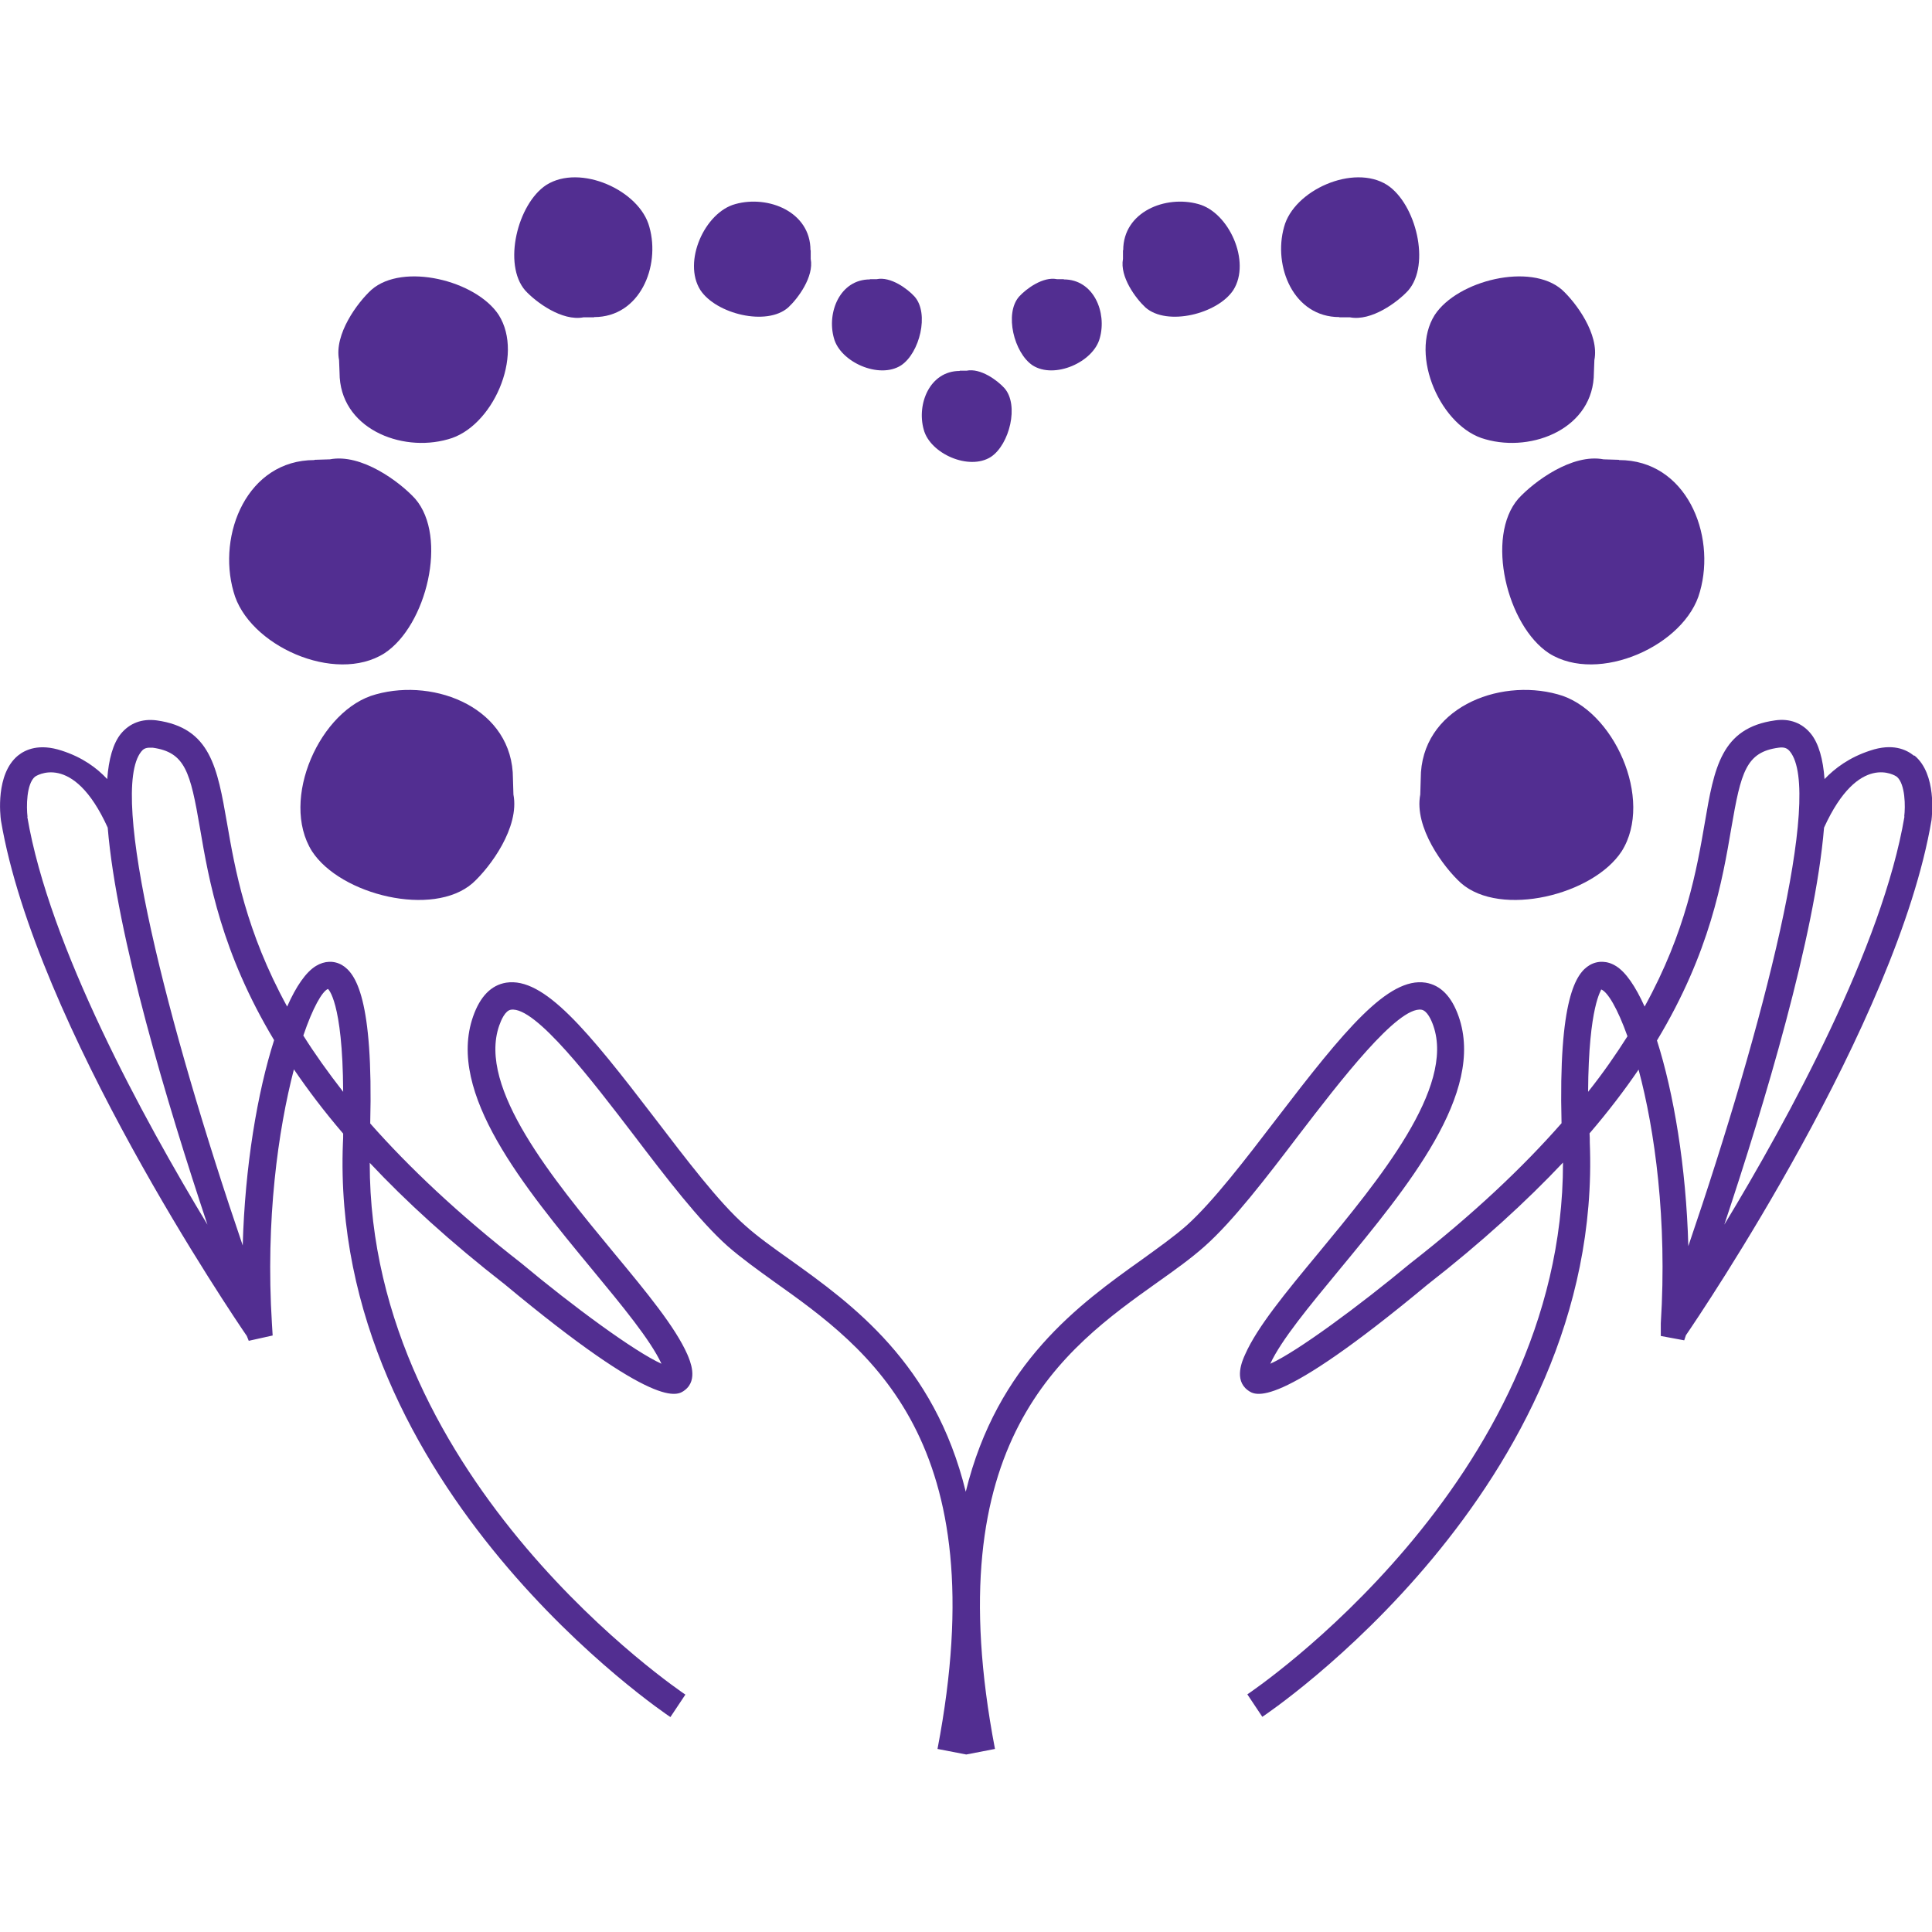 <svg xmlns="http://www.w3.org/2000/svg" id="Layer_1" data-name="Layer 1" viewBox="0 0 80 80"><defs><style>      .cls-1 {        fill: #522e91;        stroke-width: 0px;      }    </style></defs><path class="cls-1" d="m78.86,33.81c-.91,5.38-4.8,12.51-7.46,16.9,1.65-4.95,3.76-11.96,4.13-16.44h0,0c1.44-3.16,2.97-2.14,3.01-2.11,0,0,0,0,0,0,.36.3.36,1.25.31,1.65m-10.23,9.26c2.19-3.64,2.7-6.61,3.07-8.78.4-2.33.61-3.15,1.96-3.33.27-.04.38.05.47.16,1.37,1.69-1.07,11.27-4.21,20.48-.09-3.3-.61-6.36-1.3-8.52m-2.85,2.14c.02-3.61.56-4.21.54-4.25.27.1.68.79,1.09,1.94-.47.74-1,1.51-1.63,2.3m-53.2-2.33c.39-1.15.78-1.83,1.02-1.93,0,0,.61.48.63,4.26-.63-.81-1.18-1.58-1.65-2.33m-2.5,8.72c-3.14-9.2-5.58-18.78-4.21-20.48.07-.09.16-.16.35-.16.04,0,.07,0,.12,0,1.35.19,1.56,1,1.96,3.33.37,2.17.89,5.15,3.07,8.78-.69,2.16-1.21,5.22-1.3,8.52M1.14,33.83c-.05-.42-.05-1.37.31-1.67,0,0,1.56-1.09,3.01,2.11.37,4.48,2.48,11.49,4.13,16.44-2.66-4.4-6.55-11.52-7.46-16.89m78.12-2.53c-.32-.26-.89-.52-1.81-.21-.86.28-1.46.73-1.89,1.18-.06-.82-.24-1.47-.56-1.87-.36-.45-.88-.65-1.49-.56-2.23.31-2.52,1.96-2.91,4.25-.33,1.91-.77,4.48-2.49,7.6-.38-.84-.78-1.43-1.19-1.68-.35-.22-.75-.23-1.08-.04-.57.33-1.3,1.39-1.17,6.55-1.59,1.81-3.63,3.75-6.27,5.81-2.12,1.76-4.68,3.65-5.79,4.15.45-.98,1.62-2.39,2.85-3.88,2.84-3.44,6.06-7.33,4.95-10.5-.29-.83-.75-1.3-1.37-1.4-1.55-.24-3.36,1.96-6.16,5.62-1.3,1.7-2.65,3.46-3.73,4.43-.52.46-1.17.92-1.86,1.42-2.57,1.83-5.99,4.29-7.29,9.61-1.3-5.32-4.72-7.78-7.28-9.61-.69-.49-1.35-.96-1.86-1.42-1.09-.96-2.43-2.73-3.73-4.43-2.8-3.66-4.6-5.86-6.16-5.62-.62.1-1.08.57-1.37,1.4-1.11,3.17,2.11,7.06,4.95,10.5,1.23,1.49,2.39,2.89,2.85,3.88-1.11-.5-3.67-2.38-5.8-4.16-2.63-2.05-4.67-3.99-6.26-5.79.13-5.17-.6-6.22-1.17-6.56-.33-.19-.72-.18-1.08.04-.41.25-.82.84-1.19,1.68-1.71-3.12-2.16-5.69-2.49-7.6-.4-2.29-.68-3.94-2.91-4.25-.61-.08-1.12.11-1.49.56-.32.4-.5,1.05-.56,1.87-.43-.46-1.02-.9-1.89-1.18-.92-.3-1.49-.05-1.81.21-.93.77-.73,2.48-.7,2.69,1.43,8.45,9.65,20.57,10.18,21.34l.08.2.99-.22-.03-.49c-.27-4.31.26-8.03.91-10.53.58.85,1.25,1.74,2.04,2.66,0,.13,0,.25-.01.38-.57,14.32,13.42,23.69,13.56,23.78l.62-.93c-.13-.09-13.09-8.78-13.07-22.02,1.5,1.6,3.34,3.28,5.6,5.04,6.3,5.24,7.14,4.61,7.45,4.37.56-.43.21-1.22.1-1.48-.5-1.13-1.67-2.55-3.03-4.19-2.52-3.05-5.66-6.84-4.76-9.42.08-.23.25-.63.49-.66,1.01-.15,3.36,2.94,5.09,5.2,1.33,1.75,2.71,3.55,3.88,4.59.56.49,1.24.98,1.95,1.49,3.88,2.76,9.19,6.55,6.74,19.33l1.19.23,1.19-.23c-2.45-12.78,2.86-16.57,6.74-19.33.72-.51,1.39-.99,1.95-1.49,1.17-1.04,2.55-2.84,3.88-4.59,1.73-2.26,4.11-5.35,5.09-5.2.24.04.41.43.49.66.9,2.57-2.24,6.37-4.76,9.42-1.36,1.64-2.53,3.06-3.03,4.19-.12.26-.47,1.05.1,1.48.32.24,1.15.87,7.44-4.36,2.27-1.77,4.11-3.46,5.62-5.06.02,13.24-12.94,21.93-13.07,22.02l.62.93c.14-.09,14.13-9.46,13.56-23.78,0-.13,0-.26-.01-.38.78-.91,1.45-1.79,2.03-2.64.67,2.5,1.19,6.21.92,10.51v.52s.97.18.97.18l.07-.21c.61-.89,8.74-12.91,10.17-21.33.02-.19.22-1.9-.7-2.67"></path><path class="cls-1" d="m21.24,32.24c0-2.89-3.19-4.18-5.67-3.49-2.31.61-4,4.36-2.65,6.5,1.18,1.81,5.01,2.75,6.65,1.32.74-.67,1.95-2.32,1.69-3.67l-.02-.66"></path><path class="cls-1" d="m13.02,19.05c-2.78,0-4.03,3.07-3.35,5.45.59,2.22,4.2,3.85,6.25,2.55,1.74-1.14,2.64-4.82,1.27-6.4-.65-.71-2.23-1.88-3.53-1.63l-.64.02"></path><path class="cls-1" d="m14.06,15.43c0,2.29,2.53,3.32,4.49,2.76,1.83-.48,3.17-3.46,2.1-5.15-.94-1.43-3.97-2.18-5.27-1.04-.58.53-1.55,1.84-1.34,2.91l.02.52"></path><path class="cls-1" d="m24.6,13.13c1.9,0,2.75-2.1,2.29-3.73-.4-1.52-2.87-2.63-4.27-1.74-1.19.78-1.81,3.29-.87,4.37.44.48,1.52,1.28,2.41,1.11h.44"></path><path class="cls-1" d="m33.56,10.36c0-1.59-1.75-2.29-3.11-1.91-1.27.34-2.19,2.39-1.45,3.56.65.99,2.75,1.51,3.64.72.4-.37,1.07-1.27.93-2.01v-.36"></path><path class="cls-1" d="m36.02,11.57c-1.24,0-1.79,1.37-1.49,2.43.26.99,1.87,1.71,2.78,1.13.77-.51,1.18-2.15.56-2.85-.29-.32-.99-.84-1.57-.72h-.28"></path><path class="cls-1" d="m58.83,32.24c0-2.89,3.19-4.18,5.67-3.49,2.31.61,4,4.36,2.65,6.5-1.18,1.81-5.01,2.75-6.65,1.32-.74-.67-1.95-2.32-1.69-3.67l.02-.66"></path><path class="cls-1" d="m67.04,19.05c2.78,0,4.03,3.07,3.35,5.45-.59,2.22-4.2,3.85-6.25,2.55-1.74-1.14-2.64-4.82-1.27-6.4.65-.71,2.23-1.88,3.53-1.63l.64.02"></path><path class="cls-1" d="m66,15.43c0,2.29-2.53,3.32-4.49,2.76-1.83-.48-3.17-3.46-2.1-5.15.94-1.43,3.97-2.18,5.27-1.04.58.53,1.55,1.84,1.34,2.91l-.02.52"></path><path class="cls-1" d="m55.46,13.13c-1.9,0-2.75-2.1-2.29-3.73.4-1.52,2.87-2.63,4.27-1.74,1.19.78,1.81,3.29.87,4.37-.44.48-1.52,1.28-2.41,1.11h-.44"></path><path class="cls-1" d="m46.51,10.36c0-1.59,1.75-2.29,3.11-1.91,1.27.34,2.19,2.39,1.45,3.56-.65.99-2.75,1.51-3.64.72-.4-.37-1.07-1.27-.93-2.01v-.36"></path><path class="cls-1" d="m44.05,11.57c1.24,0,1.79,1.37,1.49,2.43-.26.99-1.87,1.71-2.78,1.13-.77-.51-1.18-2.15-.56-2.85.29-.32.99-.84,1.57-.72h.28"></path><path class="cls-1" d="m39.74,15.36c-1.24,0-1.79,1.37-1.49,2.43.26.99,1.87,1.71,2.78,1.13.77-.51,1.18-2.15.56-2.85-.29-.32-.99-.84-1.57-.72h-.28"></path></svg>